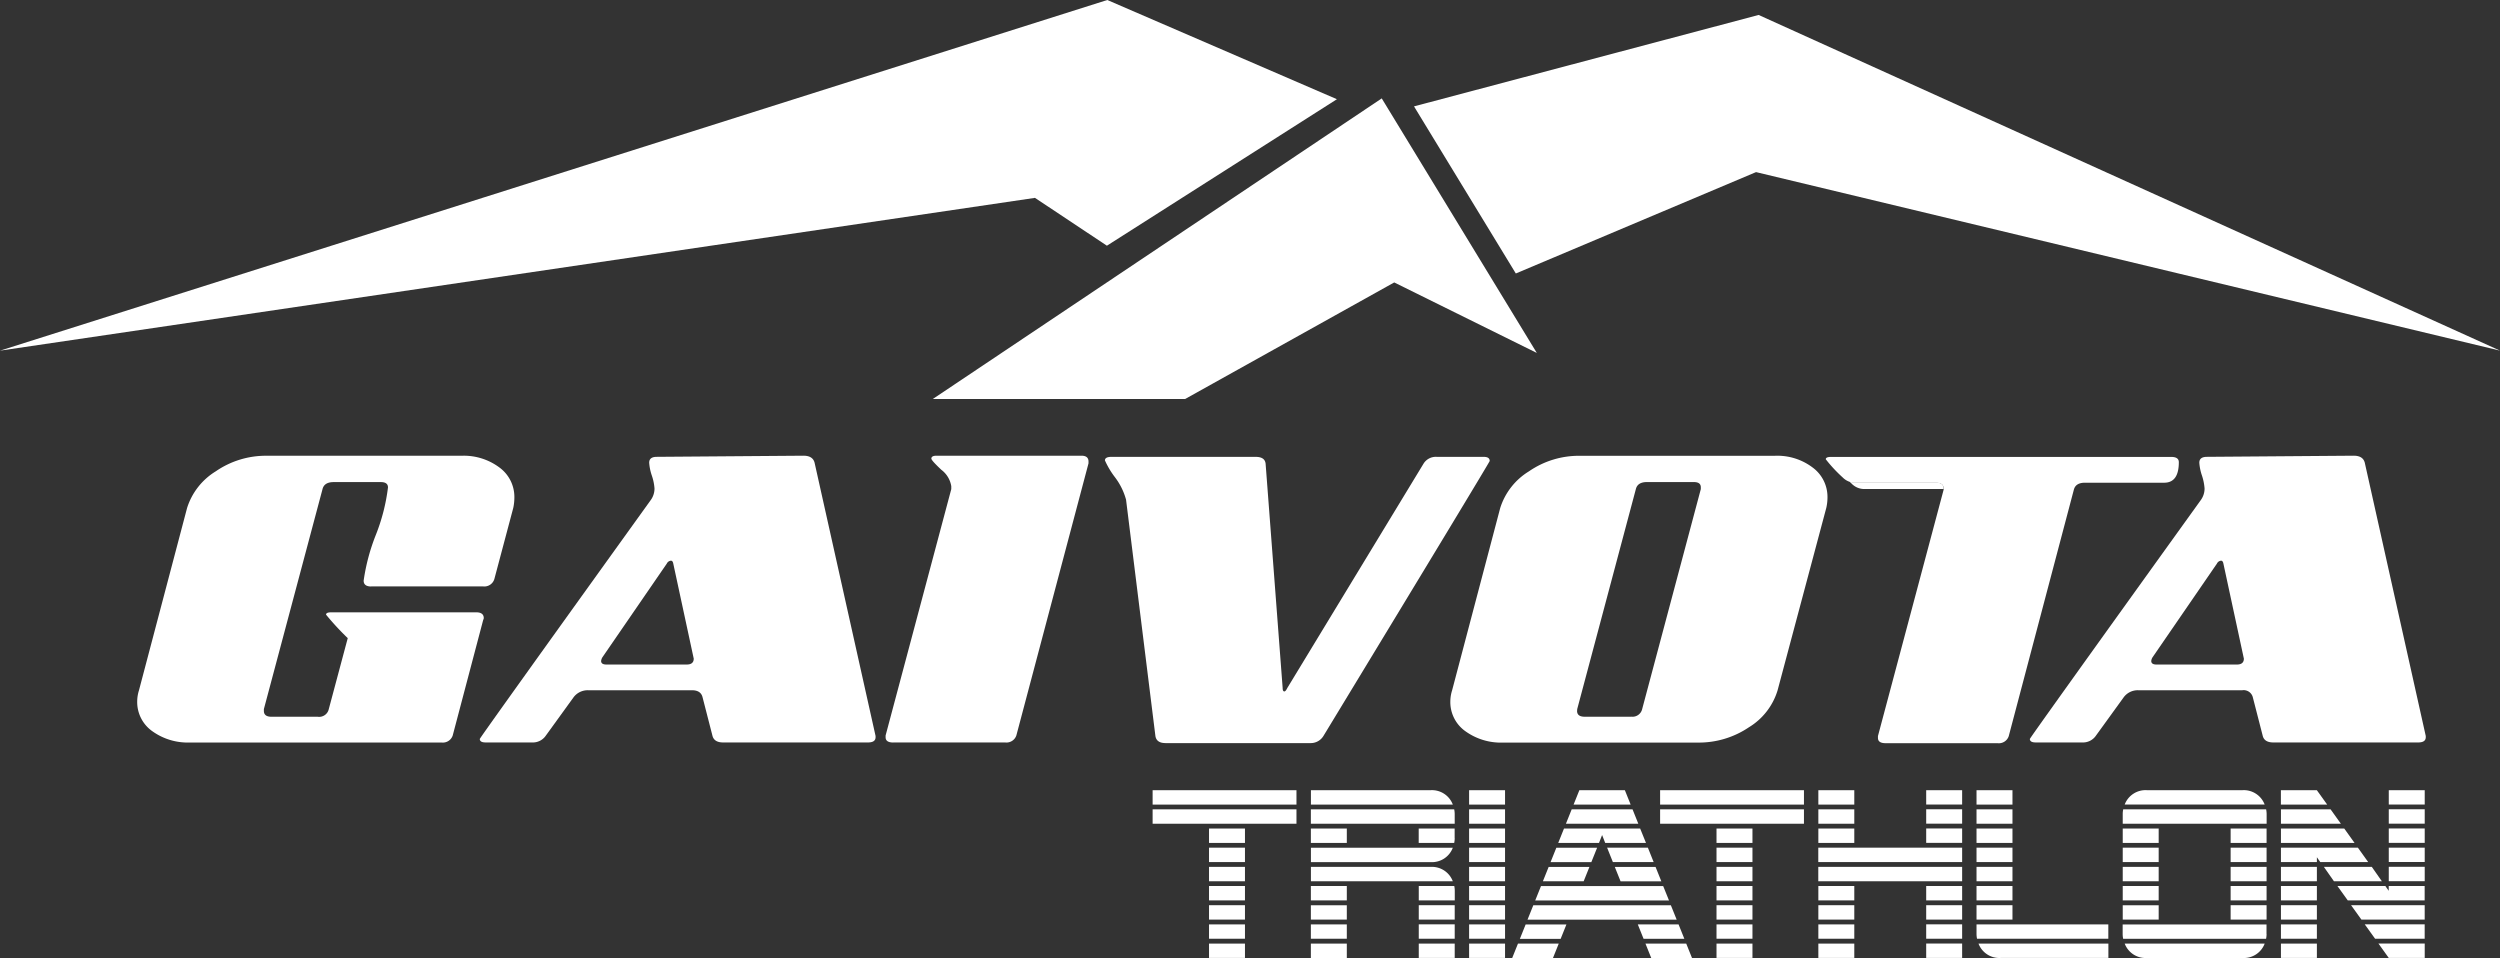 <svg xmlns="http://www.w3.org/2000/svg" width="233" height="89.285" viewBox="0 0 233 89.285"><rect x="0" y="0" width="233" height="89.285" fill="#333333" stroke="none"/><path d="M255.159,2.36l69.1,31.286L254.917,17.007l-22.388,9.448L223.04,10.88Z" transform="translate(-91.254 -0.966)" fill="#fff"/><path d="M188.975,15.52l14.452,23.723-13.288-6.57L170.646,43.539H147.13Z" transform="translate(-60.197 -6.35)" fill="#fff"/><path d="M96.458,18.441,0,32.681,103.2,0l21.4,9.247L103.164,22.9Z" fill="#fff"/><g transform="translate(12.786 42.465)"><path d="M43.455,84.074c-.473,0-.709-.183-.709-.544a18.609,18.609,0,0,1,1.134-4.26,17.878,17.878,0,0,0,1.134-4.426c0-.331-.219-.5-.662-.5h-4.4c-.585,0-.934.219-1.04.656l-5.465,20.5v.165q0,.549.709.549h4.307a.917.917,0,0,0,1.034-.715l1.767-6.612A24.957,24.957,0,0,1,39.242,86.7c0-.148.165-.219.49-.219h13.5c.473,0,.709.183.709.544a.459.459,0,0,1-.053.165L51.047,97.959a.969.969,0,0,1-1.04.656H26.562a5.654,5.654,0,0,1-3.527-1.064,3.323,3.323,0,0,1-1.394-2.759,3.525,3.525,0,0,1,.165-1.04l4.485-17a6.19,6.19,0,0,1,2.677-3.415,8.215,8.215,0,0,1,4.7-1.448h18.2A5.548,5.548,0,0,1,55.4,72.983a3.4,3.4,0,0,1,1.394,2.789,4.712,4.712,0,0,1-.106.987l-1.755,6.6a.971.971,0,0,1-1.04.709H43.455Z" transform="translate(-21.64 -71.878)" fill="#fff"/><path d="M84.419,94.394l-2.57,3.551a1.467,1.467,0,0,1-1.312.656H76.224c-.366,0-.544-.112-.544-.325q0-.106,15.959-22.3a1.831,1.831,0,0,0,.325-1.04,4.757,4.757,0,0,0-.248-1.205,4.677,4.677,0,0,1-.248-1.2q0-.549.709-.549l13.667-.106c.585,0,.928.219,1.04.656L112.567,98v.112c0,.325-.236.49-.709.49h-13.5c-.544,0-.874-.2-.987-.6l-.928-3.61c-.106-.437-.437-.656-.987-.656H85.79A1.641,1.641,0,0,0,84.419,94.394Zm9.294-12.461c-.035-.183-.106-.272-.219-.272a.472.472,0,0,0-.384.272L87.1,90.677a.892.892,0,0,0-.112.331c0,.219.165.331.49.331h7.486q.656,0,.656-.549Z" transform="translate(-43.75 -71.87)" fill="#fff"/><path d="M140.4,98.611c-.473,0-.709-.165-.709-.49v-.165l6.121-22.961v-.272a2.385,2.385,0,0,0-.928-1.53c-.62-.585-.928-.928-.928-1.04,0-.183.165-.272.49-.272h13.5c.437,0,.656.183.656.544v.165l-6.724,25.36a.969.969,0,0,1-1.04.656H140.4Z" transform="translate(-69.939 -71.874)" fill="#fff"/><path d="M179.921,98.737c-.544,0-.857-.219-.928-.656l-2.736-22.027a6.094,6.094,0,0,0-1.04-2.1,7.791,7.791,0,0,1-.928-1.56c0-.219.2-.331.6-.331h13.448c.585,0,.892.219.928.656L190.852,93.6c0,.219.053.325.165.325.071,0,.165-.106.272-.325l12.68-20.881a1.341,1.341,0,0,1,1.259-.656H209.6c.366,0,.549.13.549.384q0,.106-15.469,25.584a1.391,1.391,0,0,1-1.259.709h-13.5Z" transform="translate(-84.095 -71.948)" fill="#fff"/><path d="M262.526,72.981a3.4,3.4,0,0,1,1.394,2.789,4.359,4.359,0,0,1-.112.987l-4.538,17a6.093,6.093,0,0,1-2.677,3.445,8.327,8.327,0,0,1-4.7,1.424h-18.2a5.665,5.665,0,0,1-3.527-1.064A3.323,3.323,0,0,1,228.77,94.8a3.524,3.524,0,0,1,.165-1.04l4.485-17a6.19,6.19,0,0,1,2.677-3.415,8.2,8.2,0,0,1,4.7-1.448H259A5.44,5.44,0,0,1,262.526,72.981ZM245.61,96.208a.924.924,0,0,0,1.04-.709L252.115,75v-.165c0-.331-.219-.49-.656-.49h-4.366c-.579,0-.928.219-1.034.662l-5.465,20.5a1.129,1.129,0,0,1-.012.165c0,.36.236.544.709.544h4.319Z" transform="translate(-106.385 -71.882)" fill="#fff"/><path d="M292.853,98.09l6.121-22.955v-.106c0-.366-.236-.544-.709-.544h-7.38a1.668,1.668,0,0,1-1.312-.49,13.6,13.6,0,0,1-1.583-1.7c0-.148.165-.219.49-.219h31.706c.473,0,.709.165.709.49q0,1.914-1.365,1.914h-7.38c-.585,0-.928.219-1.04.656L305.042,98.1a.969.969,0,0,1-1.04.656H293.562c-.473,0-.709-.165-.709-.49C292.853,98.178,292.853,98.125,292.853,98.09Z" transform="translate(-130.614 -71.956)" fill="#fff"/><path d="M328.925,94.394l-2.57,3.551a1.467,1.467,0,0,1-1.312.656h-4.319c-.366,0-.544-.112-.544-.325q0-.106,15.959-22.3a1.831,1.831,0,0,0,.325-1.04,4.955,4.955,0,0,0-.242-1.205,4.676,4.676,0,0,1-.248-1.2c0-.366.236-.549.715-.549l13.667-.106c.585,0,.928.219,1.04.656L357.079,98v.112c0,.325-.236.49-.709.49h-13.5c-.544,0-.874-.2-.981-.6l-.928-3.61a.882.882,0,0,0-.987-.656H330.3A1.629,1.629,0,0,0,328.925,94.394Zm9.294-12.461c-.035-.183-.112-.272-.219-.272a.472.472,0,0,0-.384.272l-6.009,8.745a.793.793,0,0,0-.112.331c0,.219.165.331.49.331h7.486q.656,0,.656-.549Z" transform="translate(-143.784 -71.87)" fill="#fff"/></g><path d="M299.8,76.06h-7.38a2.2,2.2,0,0,1-.685-.1l.2.2a1.648,1.648,0,0,0,1.312.49H300.5V76.6C300.5,76.244,300.268,76.06,299.8,76.06Z" transform="translate(-119.358 -31.078)" fill="#fff"/><g transform="translate(107.424 73.645)"><path d="M195.217,125.981H181.81V124.64h13.407Zm0,1.784H181.81v-1.341h13.407Zm-4.8,1.79h-3.35v-1.341h3.35Zm0,1.784h-3.35V130h3.35Zm0,1.79h-3.35v-1.341h3.35Zm0,1.784h-3.35v-1.341h3.35Zm0,1.79h-3.35v-1.341h3.35Zm0,1.784h-3.35v-1.341h3.35Zm0,1.79h-3.35v-1.341h3.35Z" transform="translate(-181.81 -124.64)" fill="#fff"/><path d="M220,125.981H206.776V124.64h11.167A2.078,2.078,0,0,1,220,125.981Zm.177,1.784H206.77v-1.341h13.359a2.271,2.271,0,0,1,.047.449Zm-10.056,1.79h-3.35v-1.341h3.35Zm9.879.449a2.073,2.073,0,0,1-2.056,1.341H206.776v-1.341Zm0,3.126H206.776v-1.341h11.167A2.078,2.078,0,0,1,220,133.131Zm-9.879,1.784h-3.35v-1.341h3.35Zm0,1.79h-3.35v-1.341h3.35Zm0,1.784h-3.35v-1.341h3.35Zm0,1.79h-3.35v-1.341h3.35Zm10.056-11.173a2.368,2.368,0,0,1-.047.449h-3.309v-1.341h3.35v.892Zm0,5.808h-3.35v-1.341h3.309a2.271,2.271,0,0,1,.047.449v.892Zm0,1.79h-3.35v-1.341h3.35Zm0,1.784h-3.35v-1.341h3.35Zm0,1.79h-3.35v-1.341h3.35Z" transform="translate(-192.022 -124.64)" fill="#fff"/><path d="M235.08,125.981h-3.35V124.64h3.35Zm0,1.784h-3.35v-1.341h3.35Zm0,1.79h-3.35v-1.341h3.35Zm0,1.784h-3.35V130h3.35Zm0,1.79h-3.35v-1.341h3.35Zm0,1.784h-3.35v-1.341h3.35Zm0,1.79h-3.35v-1.341h3.35Zm0,1.784h-3.35v-1.341h3.35Zm0,1.79h-3.35v-1.341h3.35Z" transform="translate(-202.234 -124.64)" fill="#fff"/><path d="M242.867,138.939l-.538,1.341h-3.8l.538-1.341Zm.715-1.784-.538,1.341h-3.8l.538-1.341Zm10.275-.449h-13.9l.538-1.341h12.822Zm-.715-1.79H240.675l.538-1.341H252.6Zm-7.415-3.126-.538,1.341h-3.8l.538-1.341Zm.715-1.784-.538,1.341h-3.8l.538-1.341Zm4.556-.449h-3.8l-.29-.739-.29.739h-3.8l.538-1.341h7.1Zm-.715-1.79h-6.748l.538-1.341h5.672Zm-.715-1.784H244.25l.538-1.341h4.242Zm2.145,5.359h-3.8L247.375,130h3.8Zm.715,1.79h-3.8l-.538-1.341h3.8Zm2.145,5.359h-3.8l-.538-1.341h3.8Zm.715,1.79h-3.8l-.538-1.341h3.8Z" transform="translate(-205.016 -124.64)" fill="#fff"/><path d="M275.267,125.981H261.86V124.64h13.407Zm0,1.784H261.86v-1.341h13.407Zm-4.8,1.79h-3.35v-1.341h3.35Zm0,1.784h-3.35V130h3.35Zm0,1.79h-3.35v-1.341h3.35Zm0,1.784h-3.35v-1.341h3.35Zm0,1.79h-3.35v-1.341h3.35Zm0,1.784h-3.35v-1.341h3.35Zm0,1.79h-3.35v-1.341h3.35Z" transform="translate(-214.562 -124.64)" fill="#fff"/><path d="M290.166,125.981h-3.35V124.64h3.35Zm0,1.784h-3.35v-1.341h3.35Zm0,1.79h-3.35v-1.341h3.35Zm10.051,1.784H286.81V130h13.407Zm0,1.79H286.81v-1.341h13.407Zm-10.051,1.784h-3.35v-1.341h3.35Zm0,1.79h-3.35v-1.341h3.35Zm0,1.784h-3.35v-1.341h3.35Zm0,1.79h-3.35v-1.341h3.35Zm10.051-14.3h-3.35V124.64h3.35Zm0,1.784h-3.35v-1.341h3.35Zm0,1.79h-3.35v-1.341h3.35Zm0,5.359h-3.35v-1.341h3.35Zm0,1.79h-3.35v-1.341h3.35Zm0,1.784h-3.35v-1.341h3.35Zm0,1.79h-3.35v-1.341h3.35Z" transform="translate(-224.77 -124.64)" fill="#fff"/><path d="M315.12,125.981h-3.35V124.64h3.35Zm0,1.784h-3.35v-1.341h3.35Zm0,1.79h-3.35v-1.341h3.35Zm0,1.784h-3.35V130h3.35Zm0,1.79h-3.35v-1.341h3.35Zm0,1.784h-3.35v-1.341h3.35Zm0,1.79h-3.35v-1.341h3.35Zm8.94,1.784H311.817a2.271,2.271,0,0,1-.047-.449v-.892h12.284v1.341Zm0,1.79H314.009a2.078,2.078,0,0,1-2.056-1.341H324.06Z" transform="translate(-234.982 -124.64)" fill="#fff"/><path d="M348.233,127.766H334.826v-.892a1.968,1.968,0,0,1,.047-.449h13.318a2.271,2.271,0,0,1,.047.449v.892Zm-10.056,1.79h-3.35v-1.341h3.35Zm0,1.784h-3.35V130h3.35Zm0,1.79h-3.35v-1.341h3.35Zm0,1.784h-3.35v-1.341h3.35Zm0,1.79h-3.35v-1.341h3.35Zm10.056,1.341a2.368,2.368,0,0,1-.047.449H334.867a2.271,2.271,0,0,1-.047-.449v-.892h13.407v.892Zm-.177-12.065H335.009a2.078,2.078,0,0,1,2.056-1.341H346A2.078,2.078,0,0,1,348.055,125.981Zm0,12.958A2.073,2.073,0,0,1,346,140.28h-8.934a2.078,2.078,0,0,1-2.056-1.341Zm.177-9.383h-3.35v-1.341h3.35Zm0,1.784h-3.35V130h3.35Zm0,1.79h-3.35v-1.341h3.35Zm0,1.784h-3.35v-1.341h3.35Zm0,1.79h-3.35v-1.341h3.35Z" transform="translate(-244.412 -124.64)" fill="#fff"/><path d="M364.093,125.981H359.78V124.64h3.35Zm1.276,1.784h-5.584v-1.341h4.626Zm1.276,1.79h-6.86v-1.341h5.9Zm1.27,1.784h-4.467l-.313-.449v.449h-3.35V130h7.173Zm-4.78,1.79h-3.35v-1.341h3.35Zm0,1.784h-3.35v-1.341h3.35Zm0,1.79h-3.35v-1.341h3.35Zm0,1.784h-3.35v-1.341h3.35Zm0,1.79h-3.35v-1.341h3.35Zm6.056-7.149h-4.467l-.939-1.341h4.467Zm3.994,1.784h-7.173l-.963-1.341h4.467l.313.449v-.449h3.35v1.341Zm0,1.79h-5.9l-.963-1.341h6.86v1.341Zm0,1.784H368.56l-.963-1.341h5.584v1.341Zm0,1.79h-3.35l-.963-1.341h4.313v1.341Zm0-14.3h-3.35V124.64h3.35Zm0,1.784h-3.35v-1.341h3.35Zm0,1.79h-3.35v-1.341h3.35Zm0,1.784h-3.35V130h3.35Zm0,1.79h-3.35v-1.341h3.35Z" transform="translate(-254.625 -124.64)" fill="#fff"/></g></svg>